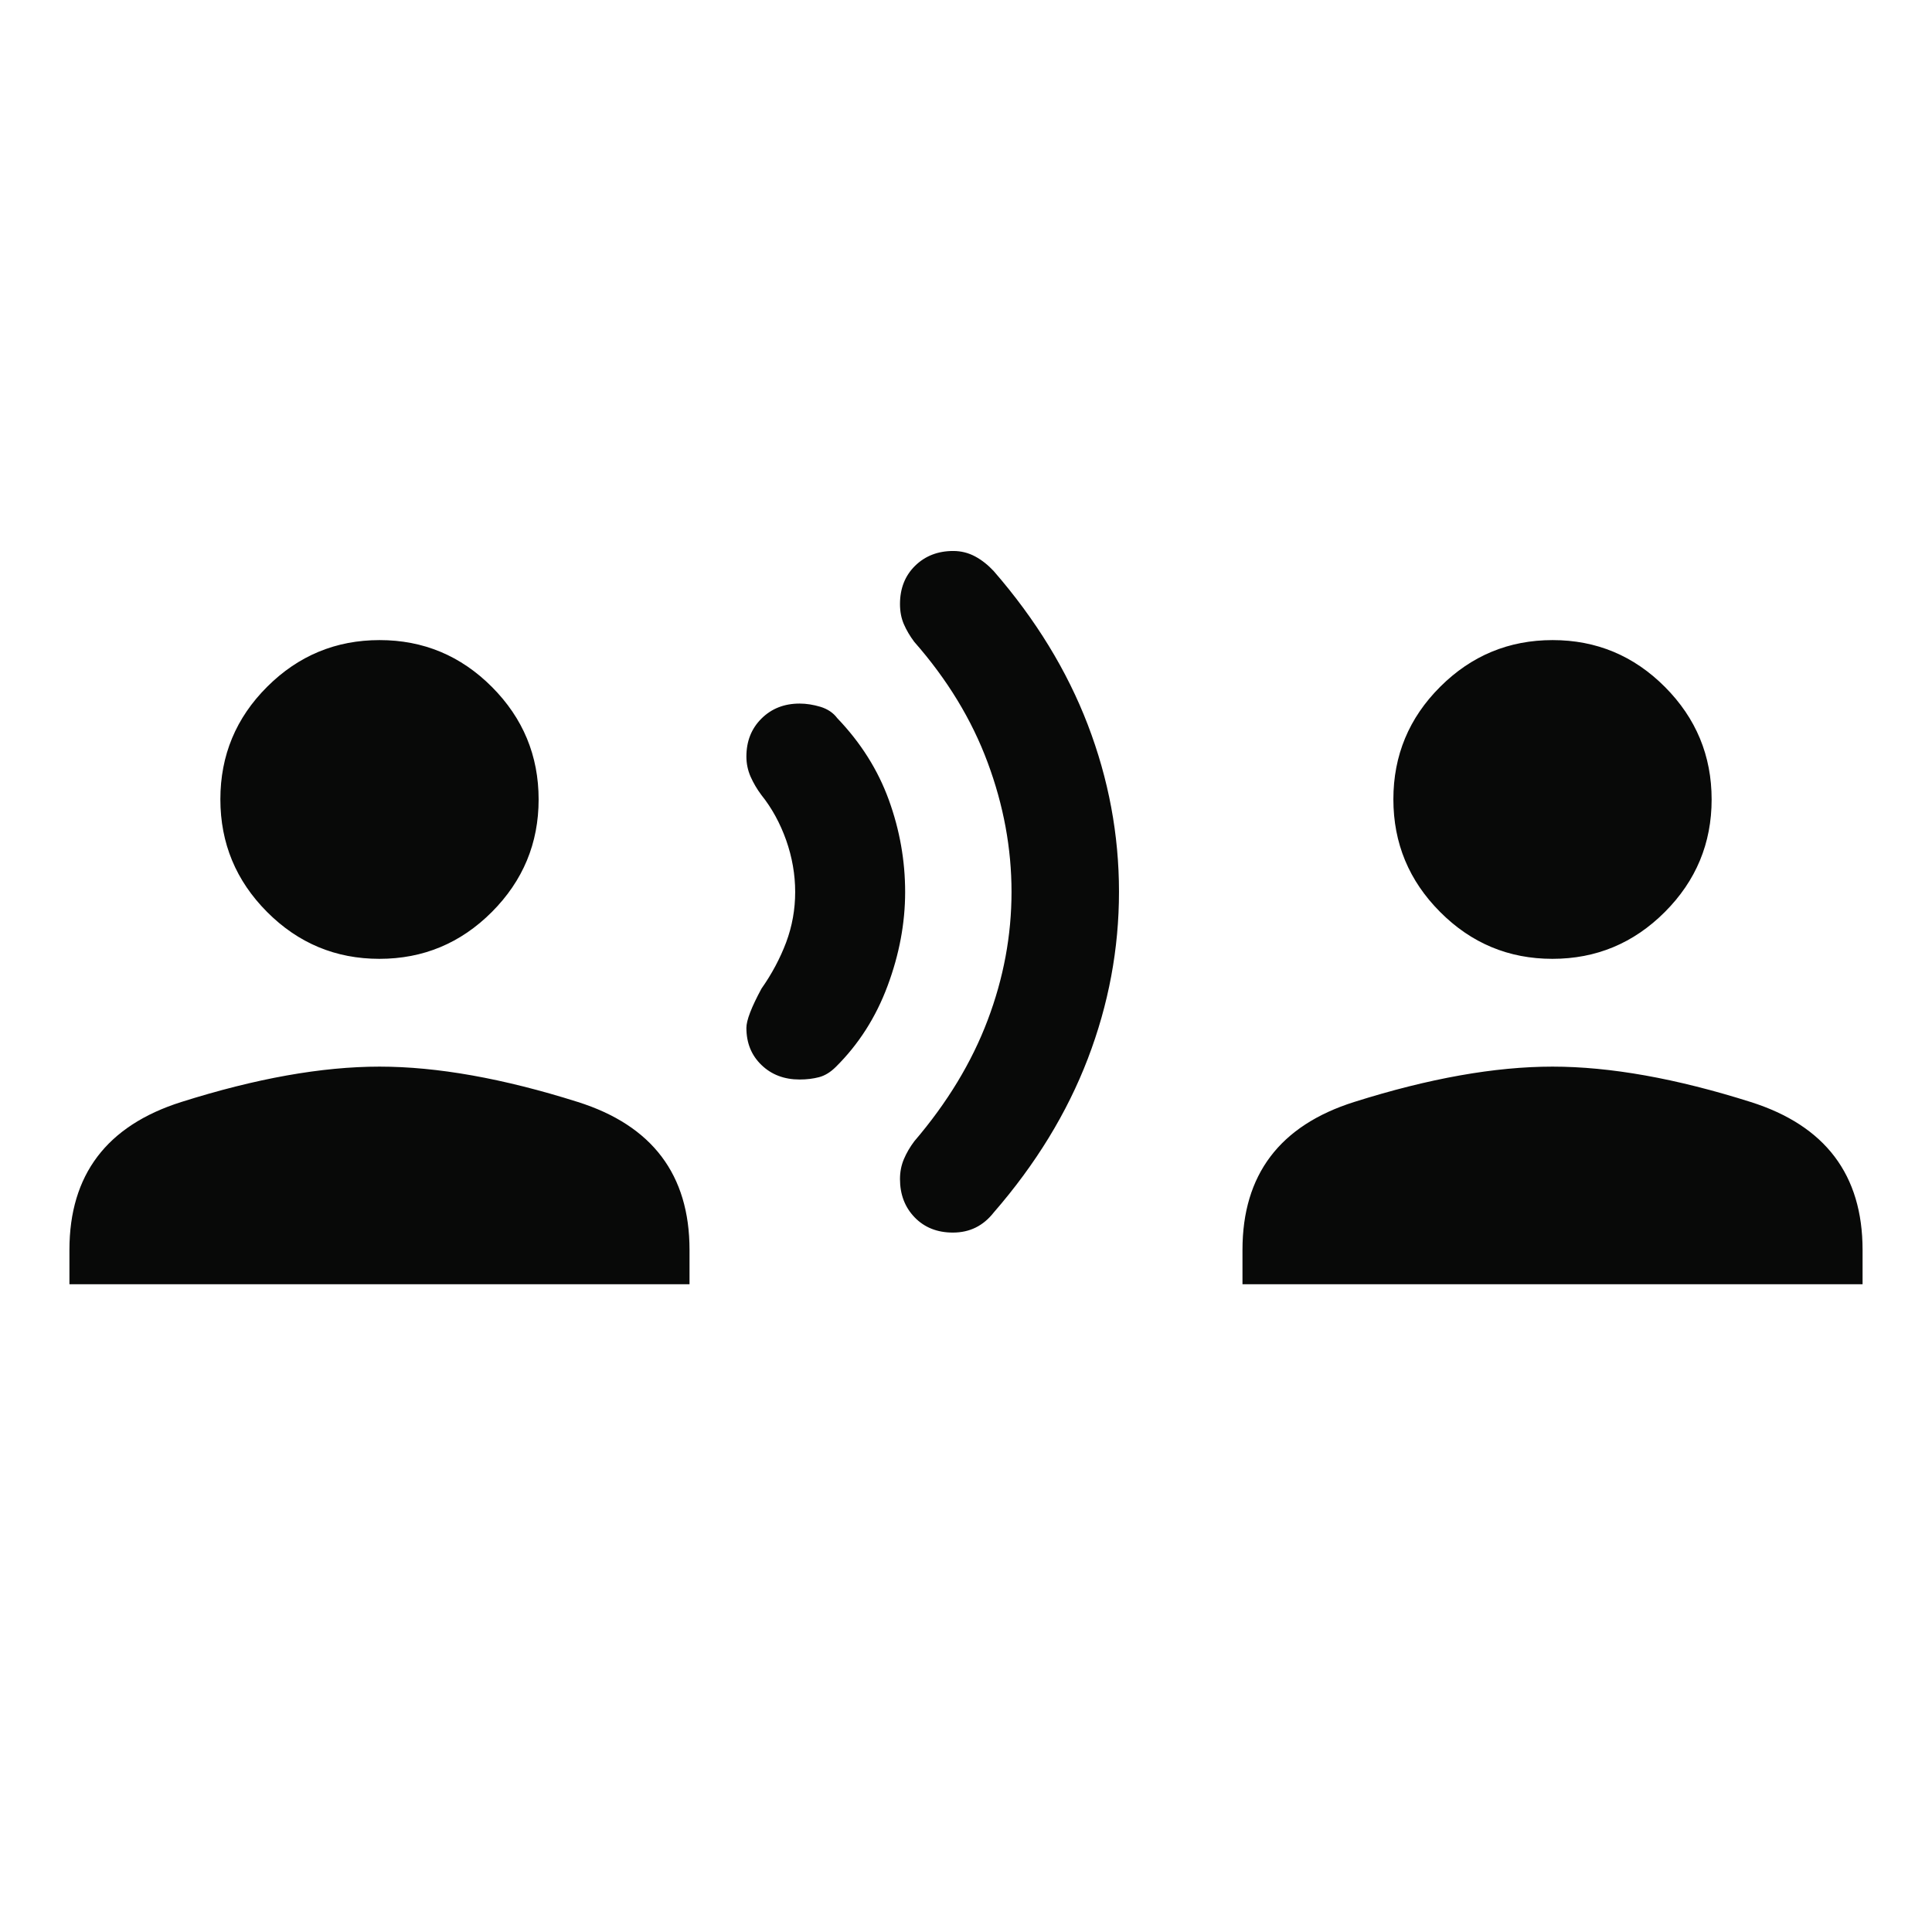 <svg width="48" height="48" viewBox="0 0 48 48" fill="none" xmlns="http://www.w3.org/2000/svg">
<path d="M1.725 31.907V31.053C1.725 29.189 2.651 27.965 4.504 27.379C6.356 26.793 7.998 26.5 9.429 26.5C10.859 26.5 12.5 26.792 14.352 27.377C16.205 27.961 17.131 29.187 17.131 31.053V31.907H1.725ZM9.426 23.822C8.338 23.822 7.408 23.433 6.635 22.657C5.862 21.881 5.475 20.948 5.475 19.858C5.475 18.768 5.862 17.836 6.637 17.063C7.412 16.29 8.343 15.903 9.431 15.903C10.518 15.903 11.448 16.291 12.222 17.067C12.995 17.843 13.382 18.775 13.382 19.863C13.382 20.95 12.994 21.882 12.22 22.658C11.445 23.434 10.514 23.822 9.426 23.822ZM19.866 26.82C19.484 26.82 19.168 26.7 18.919 26.46C18.669 26.22 18.544 25.913 18.544 25.537C18.544 25.349 18.669 25.024 18.919 24.562C19.177 24.195 19.381 23.812 19.532 23.412C19.681 23.012 19.756 22.595 19.756 22.161C19.756 21.727 19.681 21.298 19.532 20.874C19.381 20.45 19.176 20.075 18.915 19.75C18.806 19.604 18.718 19.453 18.648 19.296C18.579 19.138 18.544 18.971 18.544 18.796C18.544 18.415 18.669 18.1 18.919 17.852C19.169 17.604 19.485 17.48 19.866 17.48C20.035 17.48 20.208 17.508 20.386 17.561C20.563 17.616 20.702 17.709 20.802 17.843C21.385 18.451 21.811 19.127 22.082 19.872C22.353 20.618 22.488 21.381 22.488 22.162C22.488 22.937 22.342 23.715 22.051 24.495C21.76 25.277 21.331 25.947 20.767 26.506C20.633 26.639 20.494 26.724 20.349 26.762C20.205 26.8 20.044 26.82 19.866 26.82ZM23.674 30.623C23.285 30.623 22.969 30.497 22.725 30.246C22.482 29.995 22.36 29.677 22.36 29.293C22.36 29.116 22.392 28.951 22.457 28.798C22.522 28.645 22.608 28.497 22.716 28.354C23.536 27.395 24.143 26.392 24.538 25.346C24.934 24.301 25.131 23.238 25.131 22.159C25.131 21.08 24.934 20.008 24.538 18.944C24.143 17.879 23.535 16.88 22.715 15.947C22.608 15.805 22.522 15.659 22.457 15.51C22.392 15.361 22.36 15.193 22.36 15.007C22.36 14.62 22.485 14.303 22.735 14.057C22.985 13.812 23.301 13.689 23.683 13.689C23.879 13.689 24.06 13.735 24.228 13.825C24.396 13.916 24.549 14.038 24.689 14.189C25.732 15.389 26.511 16.663 27.027 18.009C27.543 19.357 27.801 20.739 27.801 22.156C27.801 23.573 27.543 24.955 27.027 26.302C26.511 27.649 25.732 28.923 24.69 30.123C24.559 30.29 24.409 30.415 24.241 30.498C24.073 30.581 23.884 30.623 23.674 30.623ZM30.869 31.907V31.053C30.869 29.187 31.795 27.961 33.648 27.377C35.5 26.792 37.141 26.5 38.572 26.5C40.002 26.5 41.644 26.793 43.496 27.379C45.349 27.965 46.275 29.189 46.275 31.053V31.907H30.869ZM38.569 23.822C37.482 23.822 36.551 23.433 35.779 22.657C35.005 21.881 34.618 20.948 34.618 19.858C34.618 18.768 35.006 17.836 35.781 17.063C36.555 16.29 37.486 15.903 38.574 15.903C39.662 15.903 40.592 16.291 41.365 17.067C42.138 17.843 42.525 18.775 42.525 19.863C42.525 20.95 42.138 21.882 41.363 22.658C40.588 23.434 39.657 23.822 38.569 23.822Z" fill="#080908"/>
</svg>
